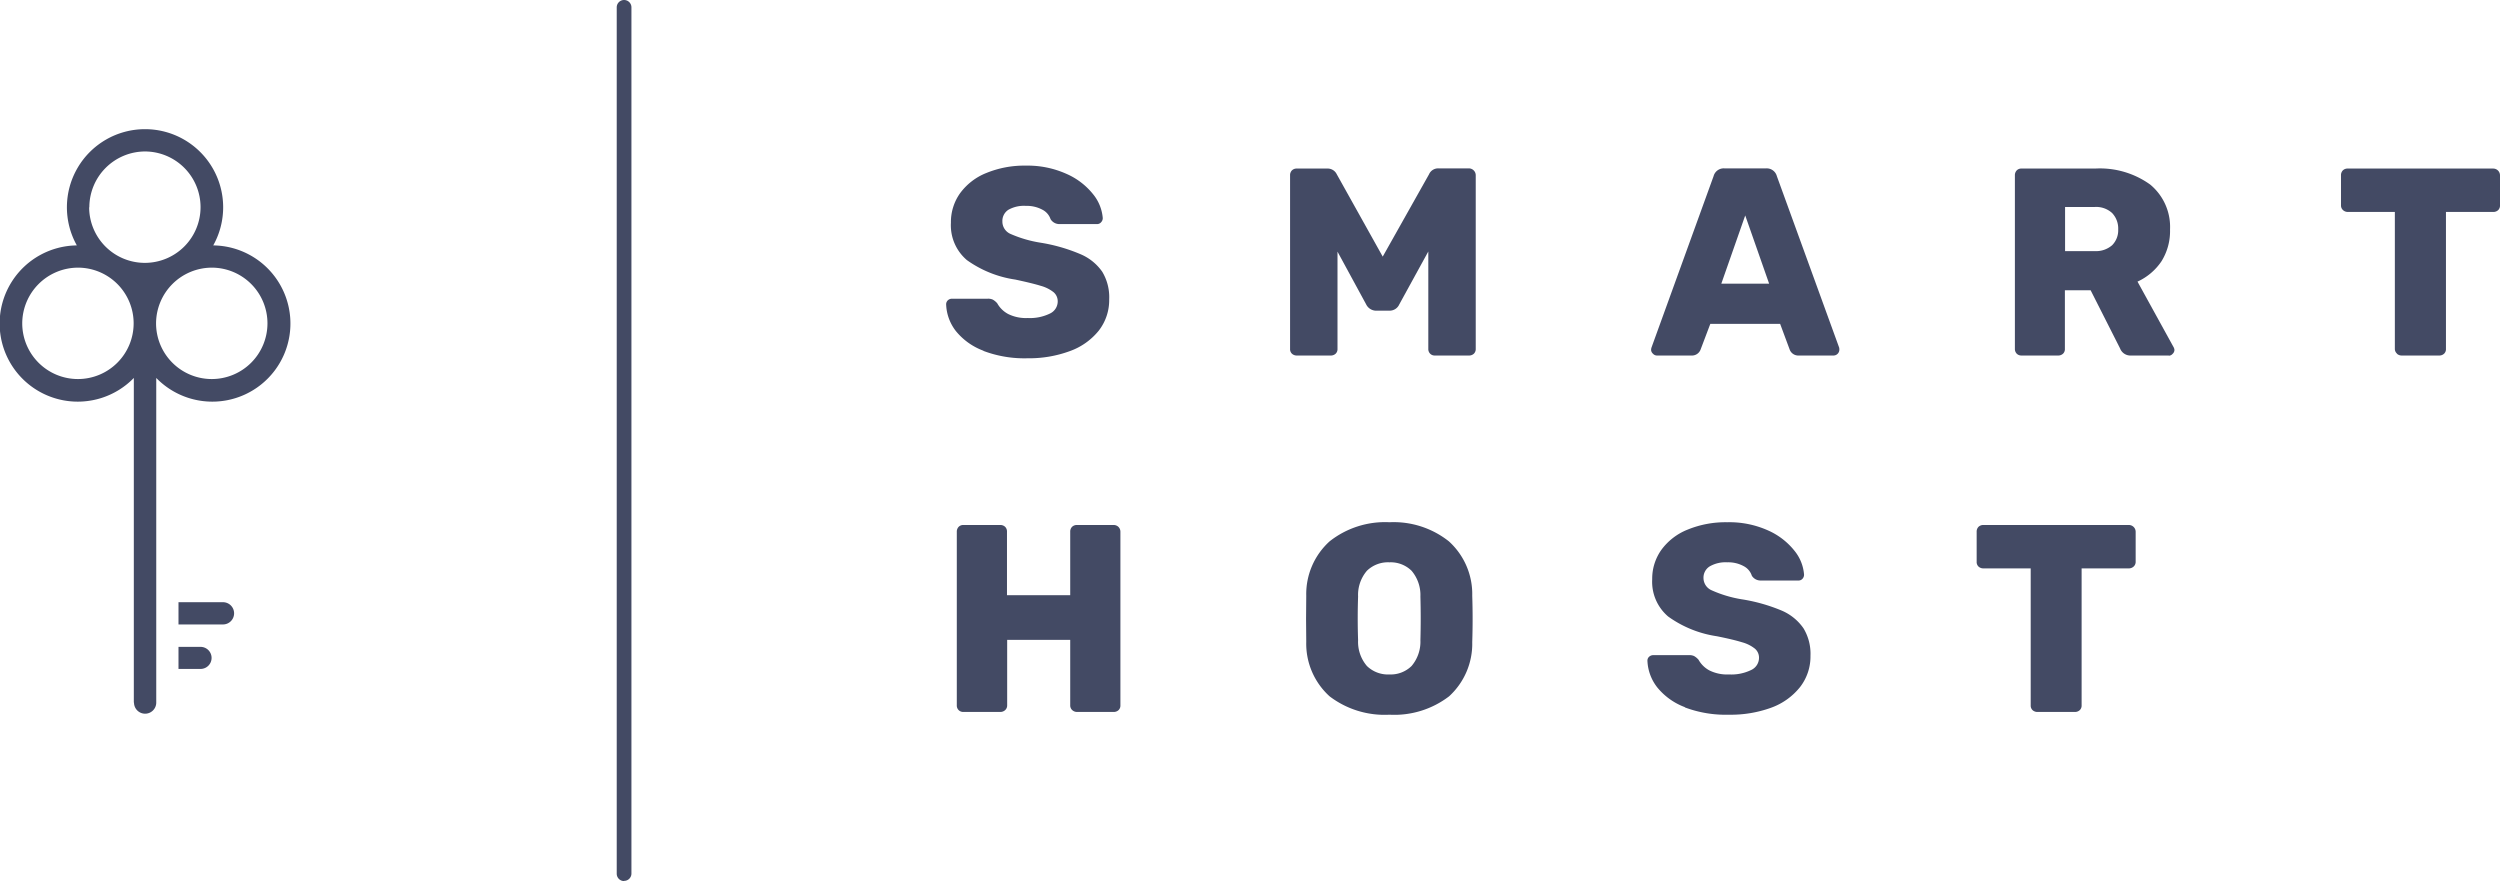 <svg xmlns="http://www.w3.org/2000/svg" viewBox="0 0 136 47.93"><defs/><g fill="#434a64"><path d="M53.5 19.08a3.5 3.5 0 01-1.5-1.07 2.5 2.5 0 01-.53-1.46.3.3 0 01.1-.22.33.33 0 01.22-.08h1.94a.6.6 0 01.28.05.92.92 0 01.24.2 1.47 1.47 0 00.59.58 2.17 2.17 0 001.07.22 2.47 2.47 0 001.2-.24.73.73 0 00.43-.66.65.65 0 00-.22-.5 1.94 1.94 0 00-.7-.35c-.32-.1-.78-.21-1.38-.34a6.02 6.02 0 01-2.64-1.06 2.48 2.48 0 01-.87-2.03 2.7 2.7 0 01.5-1.61 3.26 3.26 0 011.43-1.1 5.44 5.44 0 012.15-.4 5.16 5.16 0 012.21.45 3.8 3.8 0 011.44 1.1 2.35 2.35 0 01.53 1.3.32.32 0 01-.09.23.28.28 0 01-.21.1h-2.04a.56.56 0 01-.5-.27.9.9 0 00-.44-.51 1.78 1.78 0 00-.9-.21 1.72 1.72 0 00-.95.21.72.72 0 00-.33.64.73.73 0 00.43.67 6.6 6.6 0 001.63.48 9.3 9.3 0 012.17.62 2.74 2.74 0 011.2.96 2.67 2.67 0 01.38 1.5 2.7 2.7 0 01-.57 1.71 3.56 3.56 0 01-1.57 1.11 6.4 6.4 0 01-2.3.39 6.3 6.3 0 01-2.4-.4" data-name="Fill 1"/><path d="M70.28 19.24a.34.34 0 01-.1-.26V9.54a.37.37 0 01.1-.27.36.36 0 01.27-.1h1.64a.55.55 0 01.53.31l2.5 4.48 2.52-4.48a.54.54 0 01.52-.32h1.64a.37.37 0 01.27.11.37.37 0 01.11.27v9.44a.35.35 0 01-.1.26.38.38 0 01-.28.1h-1.84a.34.34 0 01-.26-.1.35.35 0 01-.1-.26v-5.3l-1.58 2.88a.57.57 0 01-.5.34h-.8a.61.61 0 01-.5-.34l-1.56-2.87v5.29a.34.34 0 01-.1.26.38.38 0 01-.28.1h-1.83a.38.38 0 01-.27-.1" data-name="Fill 3"/><path d="M99.76 19.34h-1.9a.5.5 0 01-.5-.32l-.52-1.4h-3.8l-.53 1.4a.5.5 0 01-.5.32h-1.88a.29.29 0 01-.21-.1.29.29 0 01-.1-.2.46.46 0 01.02-.13l3.38-9.33a.57.57 0 01.59-.42h2.27a.57.57 0 01.58.42l3.39 9.33a.45.45 0 01.01.13.32.32 0 01-.3.3zm-4.82-7.62l-1.3 3.71h2.6z" data-name="Fill 5"/><path d="M117.98 19.34h-2.05a.6.6 0 01-.6-.39l-1.6-3.16h-1.4v3.19a.34.34 0 01-.1.26.38.38 0 01-.27.1h-2a.35.35 0 01-.25-.1.36.36 0 01-.1-.26V9.54a.38.38 0 01.1-.27.34.34 0 01.26-.1h4a4.68 4.68 0 013 .87 2.99 2.99 0 011.08 2.45 3.1 3.1 0 01-.47 1.73 3.15 3.15 0 01-1.3 1.1l1.96 3.56a.36.36 0 01.05.16.3.3 0 01-.1.21.28.28 0 01-.2.1zm-5.64-8.08v2.4h1.61a1.33 1.33 0 00.95-.32 1.15 1.15 0 00.33-.86 1.22 1.22 0 00-.33-.89 1.28 1.28 0 00-.95-.33z" data-name="Fill 7"/><path d="M130.4 19.24a.34.34 0 01-.12-.26v-7.45h-2.56a.38.38 0 01-.26-.1.34.34 0 01-.11-.26V9.54a.37.37 0 01.1-.27.36.36 0 01.27-.1h7.9a.37.37 0 01.38.37v1.63a.34.34 0 01-.1.26.38.38 0 01-.28.1h-2.56v7.45a.34.34 0 01-.1.26.38.38 0 01-.28.1h-2.02a.38.38 0 01-.27-.1" data-name="Fill 9"/><path d="M52.15 38.63a.35.35 0 01-.1-.26v-9.44a.38.38 0 01.1-.27.35.35 0 01.27-.1h1.99a.37.37 0 01.27.1.36.36 0 01.1.27v3.45h3.44v-3.45a.37.37 0 01.1-.27.37.37 0 01.28-.1h1.98a.37.37 0 01.26.1.37.37 0 01.11.27v9.44a.34.34 0 01-.1.26.38.38 0 01-.28.1H58.6a.38.38 0 01-.27-.1.34.34 0 01-.11-.26v-3.56h-3.43v3.56a.34.34 0 01-.11.26.38.38 0 01-.27.1h-2a.35.35 0 01-.26-.1" data-name="Fill 11"/><path d="M75.58 38.88a4.93 4.93 0 01-3.25-1 3.86 3.86 0 01-1.27-2.96l-.01-1.25.01-1.26a3.87 3.87 0 011.27-2.96 4.86 4.86 0 013.26-1.04 4.83 4.83 0 013.23 1.04 3.87 3.87 0 011.27 2.96 38.62 38.62 0 010 2.52 3.87 3.87 0 01-1.26 2.95 4.9 4.9 0 01-3.24 1zm0-8.29a1.64 1.64 0 00-1.22.46 2.02 2.02 0 00-.48 1.4 35.44 35.44 0 000 2.38 2.02 2.02 0 00.48 1.4 1.64 1.64 0 001.23.46 1.62 1.62 0 001.2-.46 2.04 2.04 0 00.48-1.4 42.37 42.37 0 000-2.38 2.04 2.04 0 00-.48-1.4 1.62 1.62 0 00-1.2-.46z" data-name="Fill 13"/><path d="M91.66 38.47a3.52 3.52 0 01-1.5-1.07 2.5 2.5 0 01-.54-1.46.28.28 0 01.1-.22.33.33 0 01.22-.08h1.93a.62.62 0 01.29.05.94.94 0 01.24.2 1.47 1.47 0 00.59.58 2.17 2.17 0 001.07.22 2.47 2.47 0 001.2-.24.73.73 0 00.43-.66.64.64 0 00-.22-.5 1.92 1.92 0 00-.7-.35q-.48-.15-1.38-.33a6.04 6.04 0 01-2.64-1.07 2.48 2.48 0 01-.87-2.03 2.7 2.7 0 01.5-1.6 3.26 3.26 0 011.43-1.1 5.44 5.44 0 012.15-.4 5.14 5.14 0 012.21.44 3.8 3.8 0 011.44 1.1 2.34 2.34 0 01.53 1.3.32.32 0 01-.08.23.28.28 0 01-.22.1H95.8a.56.56 0 01-.5-.26.9.9 0 00-.44-.52 1.76 1.76 0 00-.9-.21 1.73 1.73 0 00-.95.22.72.72 0 00-.34.64.73.73 0 00.44.66 6.53 6.53 0 001.63.49 9.37 9.37 0 012.17.61 2.75 2.75 0 011.2.97 2.67 2.67 0 01.38 1.49 2.71 2.71 0 01-.57 1.71 3.56 3.56 0 01-1.57 1.12 6.42 6.42 0 01-2.3.38 6.3 6.3 0 01-2.4-.4" data-name="Fill 15"/><path d="M110.57 38.63a.34.34 0 01-.1-.26v-7.45h-2.57a.38.38 0 01-.27-.1.34.34 0 01-.1-.26v-1.63a.37.37 0 01.1-.27.37.37 0 01.27-.1h7.9a.37.37 0 01.38.37v1.63a.34.34 0 01-.11.26.38.38 0 01-.27.1h-2.56v7.45a.34.34 0 01-.1.26.38.38 0 01-.28.1h-2.02a.38.38 0 01-.27-.1" data-name="Fill 17"/><path d="M33.95 47.93a.4.4 0 01-.4-.4V.4a.4.4 0 11.8 0v47.11a.4.4 0 01-.4.41" data-name="Fill 19"/><path d="M7.28 38.22V20.56a4.25 4.25 0 11-3.1-7.21 4.25 4.25 0 117.42 0 4.25 4.25 0 11-3.1 7.21v17.66a.6.6 0 11-1.21 0zm1.21-20.63a3.03 3.03 0 103.04-3.03 3.04 3.04 0 00-3.04 3.03zm-7.28 0a3.03 3.03 0 103.04-3.03 3.04 3.04 0 00-3.04 3.03zm3.64-6.3A3.03 3.03 0 107.9 8.24a3.04 3.04 0 00-3.04 3.03zm4.86 25.1v-1.2h1.2a.6.6 0 110 1.2zm0-2.42v-1.21h2.42a.6.6 0 010 1.21z"/></g></svg>